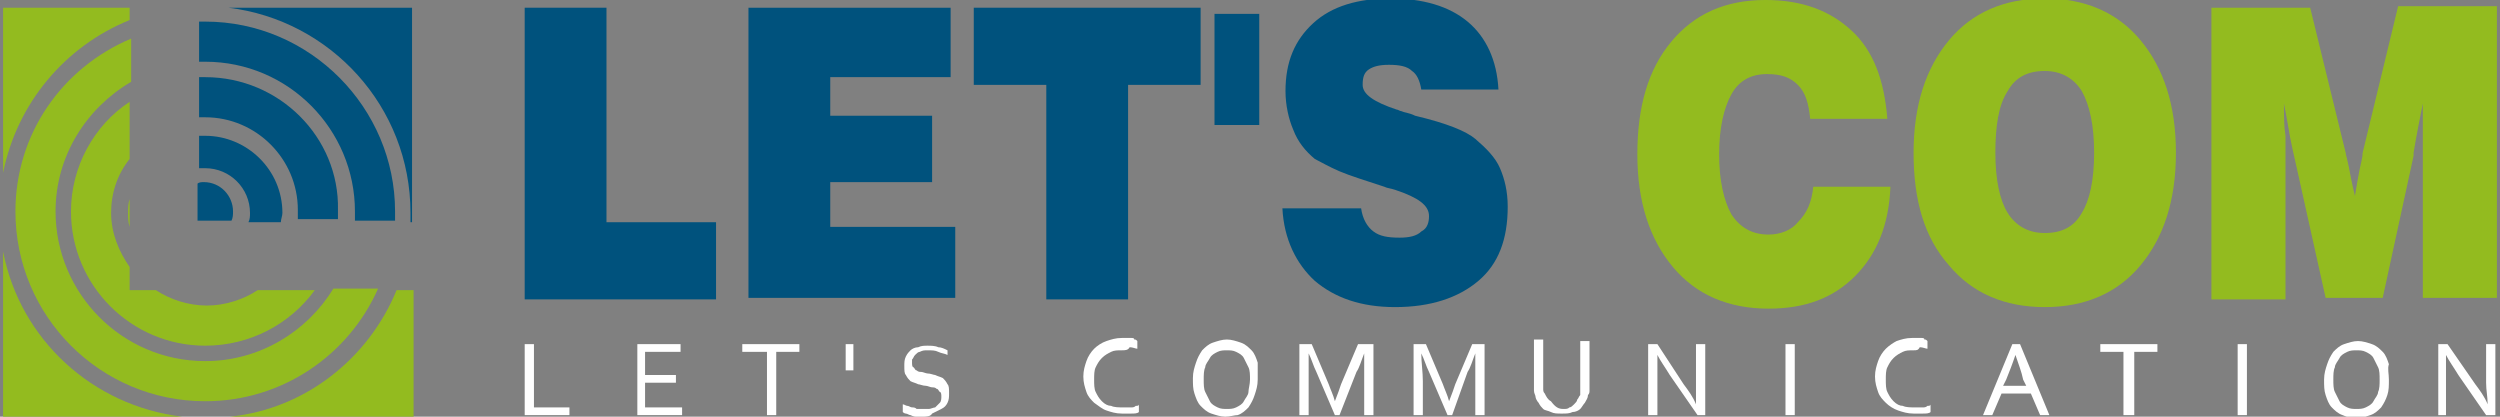 <?xml version="1.0" encoding="utf-8"?>
<!-- Generator: Adobe Illustrator 24.3.0, SVG Export Plug-In . SVG Version: 6.00 Build 0)  -->
<svg version="1.1" width="264" height="44" xmlns="http://www.w3.org/2000/svg" xmlns:xlink="http://www.w3.org/1999/xlink" x="0px" y="0px"
	 viewBox="0 0 162 27" xml:space="preserve">
<rect x="0" y="0" width="162" height="27" fill="#808080" stroke="none"/>
<style type="text/css">
	.st0{fill:#00527D;}
	.st1{fill:#93BB1F;}
	.st2{fill:#FFFFFF;}
</style>
<g>
	<g>
		<path class="st0" d="M34,19.4V0.5h5.3v13.9h7.1v5H34z"/>
		<path class="st0" d="M48.5,19.4V0.5h13.1V5h-7.8v2.5h6.6v4.3h-6.6v2.9h8.1v4.6H48.5z"/>
		<path class="st0" d="M67.8,19.4V5.5h-4.7v-5h14.7v5h-4.7v13.9H67.8z"/>
		<path class="st0" d="M81.6,0.9v7.2h-2.9V0.9H81.6z"/>
		<path class="st0" d="M83.1,13.5h5.1c0.1,0.7,0.4,1.2,0.8,1.5c0.4,0.3,0.9,0.4,1.7,0.4c0.6,0,1.1-0.1,1.4-0.4
			c0.4-0.2,0.5-0.6,0.5-1c0-0.7-0.7-1.2-2.2-1.7c-0.3-0.1-0.5-0.1-0.7-0.2c-1.2-0.4-2.2-0.7-2.9-1c-0.7-0.3-1.2-0.6-1.6-0.8
			c-0.6-0.5-1.1-1.1-1.4-1.9c-0.3-0.7-0.5-1.6-0.5-2.5c0-1.9,0.6-3.3,1.8-4.4c1.2-1.1,2.9-1.6,5-1.6c2.1,0,3.8,0.5,5,1.5
			c1.2,1,1.9,2.5,2,4.4h-5c-0.1-0.6-0.3-1-0.6-1.2c-0.3-0.3-0.8-0.4-1.5-0.4c-0.6,0-1,0.1-1.3,0.3c-0.3,0.2-0.4,0.5-0.4,1
			c0,0.6,0.7,1.1,2.2,1.6c0.1,0,0.2,0.1,0.3,0.1c0.2,0.1,0.5,0.1,0.9,0.3C93.8,8,95,8.5,95.6,9c0.7,0.6,1.3,1.2,1.6,1.9
			c0.3,0.7,0.5,1.5,0.5,2.5c0,2.1-0.6,3.7-1.9,4.8c-1.3,1.1-3.1,1.7-5.4,1.7c-2.2,0-3.9-0.6-5.2-1.7C84,17.1,83.2,15.5,83.1,13.5z"
			/>
		<path class="st1" d="M117.5,12.1h5c-0.1,2.5-0.9,4.4-2.3,5.8c-1.4,1.4-3.2,2.1-5.6,2.1c-2.6,0-4.7-0.9-6.2-2.7
			c-1.5-1.8-2.3-4.2-2.3-7.3c0-3.1,0.7-5.5,2.2-7.3c1.5-1.8,3.5-2.7,6.1-2.7c2.4,0,4.2,0.7,5.6,2c1.4,1.3,2.1,3.2,2.3,5.7h-5
			c-0.1-1-0.3-1.7-0.8-2.2c-0.5-0.5-1.1-0.7-2-0.7c-1,0-1.8,0.4-2.3,1.3c-0.5,0.9-0.8,2.2-0.8,3.9c0,1.7,0.3,3,0.8,3.9
			c0.6,0.9,1.4,1.3,2.4,1.3c0.8,0,1.5-0.3,1.9-0.8C117.1,13.8,117.4,13.1,117.5,12.1z"/>
		<path class="st1" d="M124,9.9c0-3.1,0.8-5.5,2.3-7.3c1.5-1.8,3.6-2.7,6.2-2.7c2.6,0,4.7,0.9,6.2,2.7c1.5,1.8,2.3,4.2,2.3,7.3
			c0,3.1-0.8,5.5-2.3,7.3c-1.5,1.8-3.6,2.7-6.2,2.7c-2.6,0-4.7-0.9-6.2-2.7C124.7,15.4,124,13,124,9.9z M129.3,9.9
			c0,1.8,0.3,3.1,0.8,3.9c0.5,0.8,1.3,1.3,2.4,1.3c1.1,0,1.9-0.4,2.4-1.3c0.5-0.8,0.8-2.1,0.8-3.9c0-1.8-0.3-3.1-0.8-4
			c-0.5-0.8-1.3-1.3-2.4-1.3c-1.1,0-1.9,0.4-2.4,1.3C129.5,6.8,129.3,8.2,129.3,9.9z"/>
		<path class="st1" d="M148.1,19.4h-4.8V0.5h6.4l2.3,9.4c0,0.1,0.1,0.4,0.2,0.9c0.1,0.5,0.2,1.1,0.4,1.9c0.1-0.6,0.2-1.2,0.3-1.7
			c0.1-0.5,0.2-0.8,0.2-1.1l2.3-9.5h6.4v18.9h-4.8l0-9.3c0-0.6,0-1.1,0-1.6c0-0.5,0-1.1,0-1.7c-0.2,1-0.4,2-0.6,3.2l0,0.2l-2,9.2
			h-3.7l-2-9c-0.1-0.4-0.2-0.9-0.3-1.4c-0.1-0.5-0.2-1.2-0.4-2.2c0,0.8,0,1.5,0.1,2.1c0,0.6,0,1,0,1.4V19.4z"/>
	</g>
	<g>
		<path class="st2" d="M34.6,22.3v4.1h2.3v0.5H34v-4.6H34.6z"/>
		<path class="st2" d="M41.8,26.4h2.4v0.5h-2.9v-4.6h2.8v0.5h-2.3v1.5h2v0.5h-2V26.4z"/>
		<path class="st2" d="M50.3,26.9h-0.6v-4.1h-1.6v-0.5h3.7v0.5h-1.5V26.9z"/>
		<path class="st2" d="M54.8,22.3h0.5V24h-0.5V22.3z"/>
		<path class="st2" d="M59.1,23.5c0,0.1,0,0.3,0.1,0.3c0.1,0.1,0.1,0.2,0.2,0.2c0.1,0.1,0.2,0.1,0.3,0.1c0.1,0,0.3,0.1,0.4,0.1
			c0.2,0,0.4,0.1,0.5,0.1c0.2,0.1,0.3,0.1,0.5,0.2c0.1,0.1,0.2,0.2,0.3,0.4c0.1,0.1,0.1,0.3,0.1,0.6c0,0.2,0,0.4-0.1,0.6
			c-0.1,0.2-0.2,0.3-0.4,0.4c-0.2,0.1-0.4,0.2-0.6,0.3C60.3,27,60,27,59.8,27c-0.1,0-0.2,0-0.4,0c-0.1,0-0.2,0-0.4-0.1
			c-0.1,0-0.2-0.1-0.3-0.1c-0.1,0-0.2-0.1-0.2-0.1v-0.5c0.1,0,0.2,0.1,0.3,0.1c0.1,0,0.2,0.1,0.3,0.1c0.1,0,0.2,0,0.3,0.1
			c0.1,0,0.2,0,0.3,0c0.2,0,0.3,0,0.5,0c0.1,0,0.3-0.1,0.4-0.1c0.1-0.1,0.2-0.2,0.3-0.3c0.1-0.1,0.1-0.3,0.1-0.4
			c0-0.1,0-0.3-0.1-0.3c-0.1-0.1-0.1-0.2-0.2-0.2c-0.1-0.1-0.2-0.1-0.3-0.1c-0.1,0-0.3-0.1-0.4-0.1c-0.2,0-0.4-0.1-0.5-0.1
			c-0.2-0.1-0.3-0.1-0.5-0.2c-0.1-0.1-0.2-0.2-0.3-0.4c-0.1-0.1-0.1-0.3-0.1-0.6c0-0.2,0-0.4,0.1-0.6c0.1-0.2,0.2-0.3,0.3-0.4
			c0.1-0.1,0.3-0.2,0.5-0.2c0.2-0.1,0.4-0.1,0.6-0.1c0.2,0,0.5,0,0.7,0.1c0.2,0,0.4,0.1,0.6,0.2V23c-0.2-0.1-0.4-0.1-0.6-0.2
			c-0.2-0.1-0.4-0.1-0.7-0.1c-0.2,0-0.3,0-0.5,0.1c-0.1,0-0.2,0.1-0.3,0.2c-0.1,0.1-0.1,0.2-0.2,0.3C59.1,23.3,59.1,23.4,59.1,23.5z
			"/>
		<path class="st2" d="M72.7,22.7c-0.3,0-0.5,0-0.7,0.1c-0.2,0.1-0.4,0.2-0.6,0.4c-0.2,0.2-0.3,0.4-0.4,0.6
			c-0.1,0.2-0.1,0.5-0.1,0.8c0,0.3,0,0.6,0.1,0.8c0.1,0.2,0.2,0.4,0.4,0.6c0.2,0.2,0.4,0.3,0.6,0.3c0.2,0.1,0.5,0.1,0.8,0.1
			c0.1,0,0.2,0,0.2,0c0.1,0,0.2,0,0.3,0c0.1,0,0.2,0,0.3-0.1c0.1,0,0.2,0,0.2-0.1v0.5c-0.1,0.1-0.3,0.1-0.5,0.1c-0.2,0-0.4,0-0.6,0
			c-0.4,0-0.7-0.1-1-0.2c-0.3-0.1-0.5-0.3-0.8-0.5c-0.2-0.2-0.4-0.4-0.5-0.7c-0.1-0.3-0.2-0.6-0.2-1c0-0.4,0.1-0.7,0.2-1
			c0.1-0.3,0.3-0.6,0.5-0.8c0.2-0.2,0.5-0.4,0.8-0.5c0.3-0.1,0.6-0.2,1-0.2c0.1,0,0.2,0,0.3,0c0.1,0,0.2,0,0.3,0
			c0.1,0,0.2,0,0.2,0.1c0.1,0,0.1,0,0.2,0.1v0.5c-0.1,0-0.3-0.1-0.5-0.1C73.1,22.7,72.9,22.7,72.7,22.7z"/>
		<path class="st2" d="M81.5,24.6c0,0.4-0.1,0.7-0.2,1c-0.1,0.3-0.2,0.5-0.4,0.8c-0.2,0.2-0.4,0.4-0.7,0.5C80,26.9,79.7,27,79.4,27
			c-0.3,0-0.6-0.1-0.9-0.2c-0.3-0.1-0.5-0.3-0.7-0.5c-0.2-0.2-0.3-0.5-0.4-0.8c-0.1-0.3-0.1-0.6-0.1-1c0-0.4,0.1-0.7,0.2-1
			c0.1-0.3,0.2-0.5,0.4-0.8c0.2-0.2,0.4-0.4,0.7-0.5c0.3-0.1,0.6-0.2,0.9-0.2c0.3,0,0.6,0.1,0.9,0.2c0.3,0.1,0.5,0.3,0.7,0.5
			c0.2,0.2,0.3,0.5,0.4,0.8C81.5,23.9,81.5,24.2,81.5,24.6z M81,24.6c0-0.3,0-0.6-0.1-0.8c-0.1-0.2-0.2-0.4-0.3-0.6
			c-0.1-0.2-0.3-0.3-0.5-0.4c-0.2-0.1-0.4-0.1-0.6-0.1c-0.2,0-0.4,0-0.6,0.1c-0.2,0.1-0.4,0.2-0.5,0.4c-0.1,0.2-0.3,0.4-0.3,0.6
			c-0.1,0.2-0.1,0.5-0.1,0.8c0,0.3,0,0.6,0.1,0.8c0.1,0.2,0.2,0.4,0.3,0.6c0.1,0.2,0.3,0.3,0.5,0.4c0.2,0.1,0.4,0.1,0.6,0.1
			c0.2,0,0.4,0,0.6-0.1c0.2-0.1,0.4-0.2,0.5-0.4c0.1-0.2,0.3-0.4,0.3-0.6C80.9,25.2,81,24.9,81,24.6z"/>
		<path class="st2" d="M86.8,26.9h-0.3l-1.2-2.8c-0.2-0.4-0.3-0.8-0.5-1.2h0c0,0.6,0,1.2,0,1.8v2.2h-0.6v-4.6h0.8l1.1,2.6
			c0.1,0.3,0.3,0.7,0.4,1.1h0c0.2-0.5,0.3-0.8,0.4-1.1l1.1-2.6H89v4.6h-0.6v-2.2c0-0.5,0-1.1,0-1.8h0c-0.2,0.5-0.3,0.9-0.5,1.2
			L86.8,26.9z"/>
		<path class="st2" d="M94.1,26.9h-0.3l-1.2-2.8c-0.2-0.4-0.3-0.8-0.5-1.2h0c0,0.6,0.1,1.2,0.1,1.8v2.2h-0.6v-4.6h0.8l1.1,2.6
			c0.1,0.3,0.3,0.7,0.4,1.1h0c0.2-0.5,0.3-0.8,0.4-1.1l1.1-2.6h0.8v4.6h-0.6v-2.2c0-0.5,0-1.1,0-1.8h0c-0.2,0.5-0.3,0.9-0.5,1.2
			L94.1,26.9z"/>
		<path class="st2" d="M101.3,26.5c0.2,0,0.3,0,0.4-0.1c0.1,0,0.2-0.1,0.3-0.2c0.1-0.1,0.2-0.2,0.2-0.3c0.1-0.1,0.1-0.2,0.2-0.3
			c0-0.1,0-0.2,0-0.3c0-0.1,0-0.2,0-0.3v-2.9h0.6v2.9c0,0.1,0,0.2,0,0.3c0,0.1,0,0.2-0.1,0.3c0,0.2-0.1,0.3-0.2,0.5
			c-0.1,0.1-0.2,0.3-0.3,0.4c-0.1,0.1-0.3,0.2-0.5,0.2c-0.2,0.1-0.4,0.1-0.7,0.1c-0.3,0-0.5,0-0.7-0.1c-0.2-0.1-0.4-0.1-0.5-0.2
			c-0.1-0.1-0.2-0.2-0.3-0.4c-0.1-0.1-0.2-0.3-0.2-0.4c0-0.1-0.1-0.2-0.1-0.4c0-0.1,0-0.3,0-0.4v-2.9h0.6v2.9c0,0.1,0,0.2,0,0.3
			c0,0.1,0,0.2,0.1,0.3c0.1,0.2,0.2,0.4,0.4,0.5C100.8,26.4,101,26.5,101.3,26.5z"/>
		<path class="st2" d="M109.1,24.9c0.3,0.4,0.6,0.8,0.8,1.3h0c0-0.5,0-0.9,0-1.4v-2.5h0.6v4.6H110l-1.8-2.6
			c-0.3-0.5-0.6-0.9-0.8-1.3h0c0,0.4,0,0.9,0,1.5v2.4h-0.6v-4.6h0.6L109.1,24.9z"/>
		<path class="st2" d="M115.7,26.9v-4.6h0.6v4.6H115.7z"/>
		<path class="st2" d="M124,22.7c-0.3,0-0.5,0-0.7,0.1c-0.2,0.1-0.4,0.2-0.6,0.4c-0.2,0.2-0.3,0.4-0.4,0.6c-0.1,0.2-0.1,0.5-0.1,0.8
			c0,0.3,0,0.6,0.1,0.8c0.1,0.2,0.2,0.4,0.4,0.6c0.2,0.2,0.4,0.3,0.6,0.3c0.2,0.1,0.5,0.1,0.8,0.1c0.1,0,0.2,0,0.2,0
			c0.1,0,0.2,0,0.3,0c0.1,0,0.2,0,0.3-0.1c0.1,0,0.2,0,0.2-0.1v0.5c-0.1,0.1-0.3,0.1-0.5,0.1c-0.2,0-0.4,0-0.6,0
			c-0.4,0-0.7-0.1-1-0.2c-0.3-0.1-0.6-0.3-0.8-0.5c-0.2-0.2-0.4-0.4-0.5-0.7c-0.1-0.3-0.2-0.6-0.2-1c0-0.4,0.1-0.7,0.2-1
			c0.1-0.3,0.3-0.6,0.5-0.8c0.2-0.2,0.5-0.4,0.7-0.5c0.3-0.1,0.6-0.2,1-0.2c0.1,0,0.2,0,0.3,0c0.1,0,0.2,0,0.3,0
			c0.1,0,0.2,0,0.2,0.1c0.1,0,0.1,0,0.2,0.1v0.5c-0.1,0-0.3-0.1-0.5-0.1C124.3,22.7,124.2,22.7,124,22.7z"/>
		<path class="st2" d="M128.5,26.9l1.9-4.6h0.5l1.9,4.6h-0.6l-0.6-1.4h-1.9l-0.6,1.4H128.5z M130.6,23c-0.2,0.6-0.4,1.1-0.6,1.6
			l-0.2,0.4h1.5l-0.2-0.4C131,24.1,130.8,23.6,130.6,23L130.6,23z"/>
		<path class="st2" d="M138.2,26.9h-0.6v-4.1h-1.5v-0.5h3.7v0.5h-1.5V26.9z"/>
		<path class="st2" d="M145,26.9v-4.6h0.6v4.6H145z"/>
		<path class="st2" d="M154.8,24.6c0,0.4,0,0.7-0.1,1c-0.1,0.3-0.2,0.5-0.4,0.8c-0.2,0.2-0.4,0.4-0.7,0.5c-0.3,0.1-0.6,0.2-0.9,0.2
			c-0.3,0-0.7-0.1-0.9-0.2c-0.3-0.1-0.5-0.3-0.7-0.5c-0.2-0.2-0.3-0.5-0.4-0.8c-0.1-0.3-0.1-0.6-0.1-1c0-0.4,0.1-0.7,0.2-1
			c0.1-0.3,0.2-0.5,0.4-0.8c0.2-0.2,0.4-0.4,0.7-0.5c0.3-0.1,0.6-0.2,0.9-0.2c0.3,0,0.6,0.1,0.9,0.2c0.3,0.1,0.5,0.3,0.7,0.5
			c0.2,0.2,0.3,0.5,0.4,0.8C154.7,23.9,154.8,24.2,154.8,24.6z M154.2,24.6c0-0.3,0-0.6-0.1-0.8c-0.1-0.2-0.2-0.4-0.3-0.6
			c-0.1-0.2-0.3-0.3-0.5-0.4c-0.2-0.1-0.4-0.1-0.6-0.1c-0.2,0-0.4,0-0.6,0.1c-0.2,0.1-0.4,0.2-0.5,0.4c-0.1,0.2-0.3,0.4-0.3,0.6
			c-0.1,0.2-0.1,0.5-0.1,0.8c0,0.3,0,0.6,0.1,0.8c0.1,0.2,0.2,0.4,0.3,0.6c0.1,0.2,0.3,0.3,0.5,0.4c0.2,0.1,0.4,0.1,0.6,0.1
			c0.2,0,0.4,0,0.6-0.1c0.2-0.1,0.4-0.2,0.5-0.4c0.1-0.2,0.3-0.4,0.3-0.6C154.2,25.2,154.2,24.9,154.2,24.6z"/>
		<path class="st2" d="M160.4,24.9c0.3,0.4,0.6,0.8,0.8,1.3h0c0-0.5-0.1-0.9-0.1-1.4v-2.5h0.6v4.6h-0.6l-1.8-2.6
			c-0.3-0.5-0.6-0.9-0.8-1.3h0c0,0.4,0,0.9,0,1.5v2.4H158v-4.6h0.6L160.4,24.9z"/>
	</g>
	<g>
		<path class="st0" d="M13.3,1.4c-0.1,0-0.3,0-0.4,0V4c0.1,0,0.3,0,0.4,0c5.4,0,9.7,4.4,9.7,9.7c0,0.2,0,0.4,0,0.6h2.6
			c0-0.2,0-0.4,0-0.6C25.6,7,20.1,1.4,13.3,1.4z"/>
		<path class="st0" d="M13.3,5c-0.1,0-0.3,0-0.4,0v2.6c0.1,0,0.3,0,0.4,0c3.3,0,6,2.7,6,6c0,0.2,0,0.4,0,0.6h2.6c0-0.2,0-0.4,0-0.6
			C22,8.9,18.1,5,13.3,5z"/>
		<path class="st0" d="M15,14.3c0.1-0.2,0.1-0.4,0.1-0.6c0-1-0.8-1.9-1.9-1.9c-0.1,0-0.3,0-0.4,0.1v2.4H15z"/>
		<path class="st0" d="M13.3,8.8c-0.1,0-0.3,0-0.4,0v2.1c0.1,0,0.3,0,0.4,0c1.6,0,2.9,1.3,2.9,2.9c0,0.2,0,0.4-0.1,0.6h2.1
			c0-0.2,0.1-0.4,0.1-0.6C18.3,11,16,8.8,13.3,8.8z"/>
		<path class="st0" d="M14.8,0.5c6.6,0.8,11.8,6.4,11.8,13.3c0,0.2,0,0.4,0,0.6h0.1V0.5H14.8z"/>
	</g>
	<g>
		<path class="st1" d="M4.6,13.7c0,4.8,3.9,8.7,8.7,8.7c2.9,0,5.5-1.4,7.1-3.6h-3.7c-0.9,0.6-2.1,1-3.3,1c-1.2,0-2.4-0.4-3.3-1H8.4
			v-1.5c-0.7-1-1.2-2.2-1.2-3.5c0-1.3,0.4-2.5,1.2-3.5V6.6C6.1,8.1,4.6,10.8,4.6,13.7z"/>
		<path class="st1" d="M8.4,14.7v-1.8c-0.1,0.3-0.1,0.6-0.1,0.9C8.3,14.1,8.3,14.4,8.4,14.7z"/>
		<path class="st1" d="M1,13.7C1,20.5,6.5,26,13.3,26c5,0,9.3-3,11.2-7.3h-2.9c-1.7,2.8-4.8,4.7-8.3,4.7c-5.4,0-9.7-4.4-9.7-9.7
			c0-3.6,2-6.7,4.9-8.4V2.5C4,4.4,1,8.7,1,13.7z"/>
		<path class="st1" d="M0.2,16.3V27h11.6C6,26.3,1.3,22,0.2,16.3z"/>
		<path class="st1" d="M8.4,1.3V0.5H0.2v10.7C1.1,6.7,4.2,3,8.4,1.3z"/>
		<path class="st1" d="M25.7,18.8c-1.8,4.4-5.9,7.7-10.8,8.2h11.9v-8.2H25.7z"/>
	</g>
</g>
</svg>
